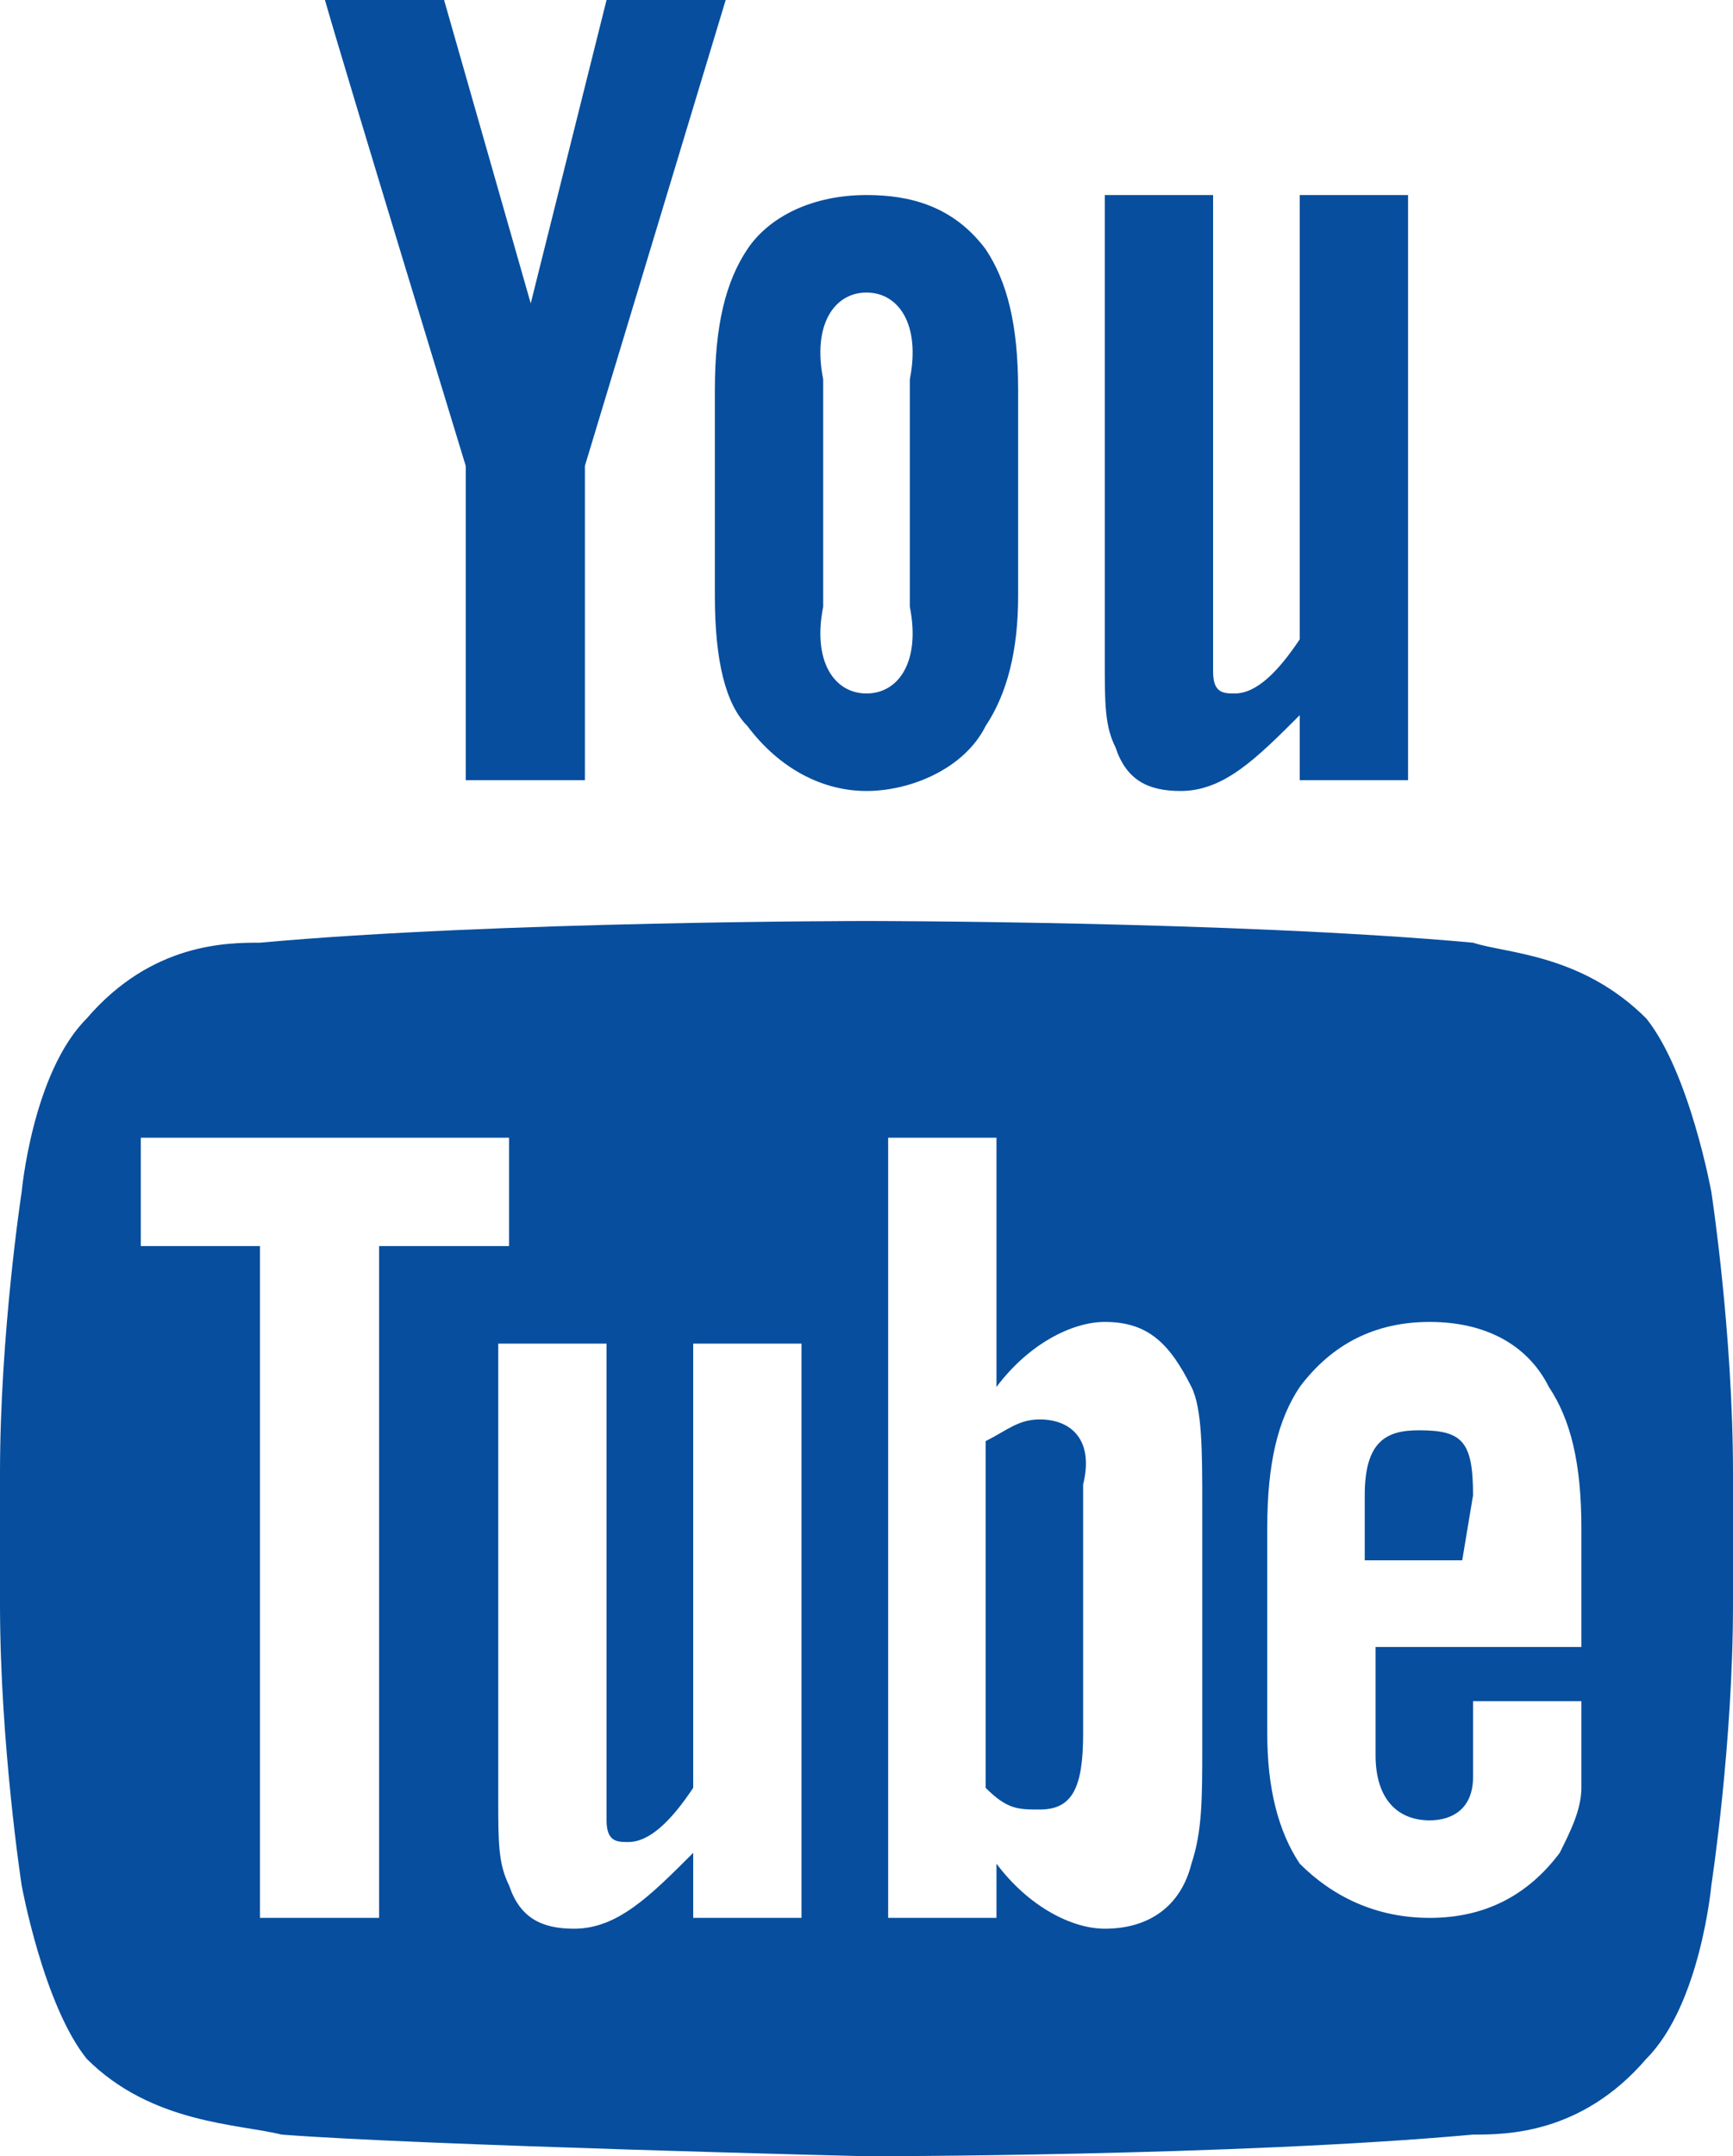 <?xml version="1.0" encoding="UTF-8" standalone="no"?>
<!-- Generator: Adobe Illustrator 19.0.1, SVG Export Plug-In . SVG Version: 6.00 Build 0)  -->

<svg
   version="1.1"
   id="Layer_1"
   x="0px"
   y="0px"
   width="16"
   height="19.9"
   viewBox="0 0 16 19.9"
   xml:space="preserve"
   sodipodi:docname="sprite.svg"
   xmlns:inkscape="http://www.inkscape.org/namespaces/inkscape"
   xmlns:sodipodi="http://sodipodi.sourceforge.net/DTD/sodipodi-0.dtd"
   xmlns="http://www.w3.org/2000/svg"
   xmlns:svg="http://www.w3.org/2000/svg"><defs
   id="defs276" /><sodipodi:namedview
   id="namedview276"
   pagecolor="#ffffff"
   bordercolor="#000000"
   borderopacity="0.25"
   inkscape:showpageshadow="2"
   inkscape:pageopacity="0.0"
   inkscape:pagecheckerboard="0"
   inkscape:deskcolor="#d1d1d1" />&#10;<style
   type="text/css"
   id="style1">&#10;	.st0{fill:#FFFFFF;}&#10;	.st1{fill:#676767;}&#10;	.st2{fill:url(#SVGID_1_);}&#10;	.st3{fill:#AFAFB0;}&#10;	.st4{fill:#1CA8BD;}&#10;	.st5{fill:#388E43;}&#10;	.st6{fill:#F3A61D;}&#10;	.st7{fill:#074E9E;}&#10;	.st8{fill:#BEBDBD;}&#10;	.st9{fill:#0069E6;}&#10;	.st10{fill:#074E9D;}&#10;	.st11{fill:#ADADAD;}&#10;	.st12{fill:url(#SVGID_2_);}&#10;	.st13{fill:#F5861F;}&#10;	.st14{fill-rule:evenodd;clip-rule:evenodd;fill:#0B4FA0;}&#10;	.st15{fill:#0B4FA0;}&#10;	.st16{fill:url(#SVGID_3_);}&#10;	.st17{fill:#FFFFFF;stroke:#A3131D;stroke-miterlimit:10;}&#10;	.st18{fill:#A3000C;}&#10;	.st19{fill:url(#SVGID_4_);}&#10;	.st20{fill:#FFFFFF;stroke:#0B4FA0;stroke-miterlimit:10;}&#10;	.st21{fill:url(#SVGID_5_);}&#10;	.st22{fill:#FFFFFF;stroke:#622A7F;stroke-miterlimit:10;}&#10;	.st23{fill:url(#SVGID_6_);}&#10;	.st24{fill:#FFFFFF;stroke:#F5A700;stroke-miterlimit:10;}&#10;	.st25{fill:url(#SVGID_7_);}&#10;	.st26{fill:#FFFFFF;stroke:#2F8617;stroke-miterlimit:10;}&#10;	.st27{fill:#F5A700;}&#10;	.st28{fill-rule:evenodd;clip-rule:evenodd;fill:#2F8617;}&#10;	.st29{fill-rule:evenodd;clip-rule:evenodd;fill:#FFFFFF;}&#10;	.st30{fill:none;stroke:#2F8617;stroke-width:0.482;stroke-miterlimit:10;}&#10;	.st31{fill:url(#SVGID_8_);}&#10;	.st32{fill:#FFFFFF;stroke:#FF6D00;stroke-miterlimit:10;}&#10;	.st33{fill:#FF6D00;}&#10;	.st34{fill-rule:evenodd;clip-rule:evenodd;fill:#FF6D00;}&#10;	.st35{fill:#622A7F;}&#10;	.st36{fill:none;stroke:#0B4FA0;stroke-width:1.5;stroke-miterlimit:10;}&#10;	.st37{fill-rule:evenodd;clip-rule:evenodd;fill:#034BA1;}&#10;	.st38{opacity:0.2;}&#10;	.st39{fill:#62C8F8;}&#10;	.st40{opacity:0.7;fill:#FFFFFF;}&#10;	.st41{fill:none;stroke:#FFFFFF;stroke-width:0.5;stroke-miterlimit:10;}&#10;	.st42{fill:none;stroke:#074E9D;stroke-width:0.5;stroke-miterlimit:10;}&#10;	.st43{fill:#06509B;}&#10;	.st44{fill-rule:evenodd;clip-rule:evenodd;fill:#09509C;}&#10;	.st45{fill:#268AFF;}&#10;	.st46{fill:#034BA1;}&#10;	.st47{fill:#2283F5;}&#10;	.st48{fill:#0D519D;}&#10;	.st49{fill:url(#SVGID_9_);}&#10;	.st50{fill:#FFFFFF;stroke:#0088B7;stroke-miterlimit:10;}&#10;	.st51{fill:#1D9ECC;}&#10;</style>&#10;&#10;&#10;<linearGradient
   id="SVGID_1_"
   gradientUnits="userSpaceOnUse"
   x1="18.87"
   y1="582.781"
   x2="89.075"
   y2="623.513"
   gradientTransform="matrix(1,0,0,-1,-352,786)">&#10;	<stop
   offset="0"
   style="stop-color:#074E9D"
   id="stop15" />&#10;	<stop
   offset="1"
   style="stop-color:#3A6AB2"
   id="stop16" />&#10;</linearGradient>&#10;&#10;&#10;&#10;&#10;&#10;&#10;&#10;&#10;&#10;&#10;&#10;&#10;&#10;&#10;&#10;&#10;&#10;&#10;&#10;&#10;<g
   id="g45"
   transform="translate(-352,-50)">&#10;	<g
   id="g41">&#10;		<path
   id="u_2_"
   class="st7"
   d="m 365,57.2 h -1 v -0.6 c -0.4,0.4 -0.7,0.7 -1.1,0.7 -0.3,0 -0.5,-0.1 -0.6,-0.4 -0.1,-0.2 -0.1,-0.4 -0.1,-0.8 v -4.3 h 1 v 4 c 0,0.2 0,0.3 0,0.4 0,0.2 0.1,0.2 0.2,0.2 0.2,0 0.4,-0.2 0.6,-0.5 v -4.1 h 1 z" />&#10;		<path
   id="o_2_"
   class="st7"
   d="m 361.4,53.6 c 0,-0.6 -0.1,-1 -0.3,-1.3 -0.3,-0.4 -0.7,-0.5 -1.1,-0.5 -0.5,0 -0.9,0.2 -1.1,0.5 -0.2,0.3 -0.3,0.7 -0.3,1.3 v 1.9 c 0,0.6 0.1,1 0.3,1.2 0.3,0.4 0.7,0.6 1.1,0.6 0.4,0 0.9,-0.2 1.1,-0.6 0.2,-0.3 0.3,-0.7 0.3,-1.2 z m -1,2 c 0.1,0.5 -0.1,0.8 -0.4,0.8 -0.3,0 -0.5,-0.3 -0.4,-0.8 v -2.1 c -0.1,-0.5 0.1,-0.8 0.4,-0.8 0.3,0 0.5,0.3 0.4,0.8 z" />&#10;		<path
   id="y_2_"
   class="st7"
   d="m 357.4,54.3 v 2.9 h -1.1 v -2.9 c 0,0 -1.1,-3.6 -1.3,-4.3 h 1.1 l 0.8,2.8 0.7,-2.8 h 1.1 z" />&#10;	</g>&#10;	<g
   id="g44">&#10;		<path
   class="st7"
   d="m 361.6,63.1 c -0.2,0 -0.3,0.1 -0.5,0.2 v 3.2 c 0.2,0.2 0.3,0.2 0.5,0.2 0.3,0 0.4,-0.2 0.4,-0.7 v -2.3 c 0.1,-0.4 -0.1,-0.6 -0.4,-0.6 z"
   id="path42" />&#10;		<path
   class="st7"
   d="m 365.6,63.8 c 0,-0.5 -0.1,-0.6 -0.5,-0.6 -0.3,0 -0.5,0.1 -0.5,0.6 v 0.6 h 0.9 z"
   id="path43" />&#10;		<path
   class="st7"
   d="m 367.8,61 c 0,0 -0.2,-1.1 -0.6,-1.6 -0.6,-0.6 -1.3,-0.6 -1.6,-0.7 -2.2,-0.2 -5.6,-0.2 -5.6,-0.2 v 0 c 0,0 -3.4,0 -5.6,0.2 -0.3,0 -1,0 -1.6,0.7 -0.5,0.5 -0.6,1.6 -0.6,1.6 0,0 -0.2,1.3 -0.2,2.6 v 1.2 c 0,1.3 0.2,2.6 0.2,2.6 0,0 0.2,1.1 0.6,1.6 0.6,0.6 1.4,0.6 1.8,0.7 1.3,0.1 5.4,0.2 5.4,0.2 0,0 3.4,0 5.6,-0.2 0.3,0 1,0 1.6,-0.7 0.5,-0.5 0.6,-1.6 0.6,-1.6 0,0 0.2,-1.3 0.2,-2.6 v -1.2 c 0,-1.3 -0.2,-2.6 -0.2,-2.6 z m -12.3,6.7 h -1.1 v -6.2 h -1.1 v -1 h 3.4 v 1 h -1.2 z m 3.9,0 h -1 v -0.6 c -0.4,0.4 -0.7,0.7 -1.1,0.7 -0.3,0 -0.5,-0.1 -0.6,-0.4 -0.1,-0.2 -0.1,-0.4 -0.1,-0.8 v -4.2 h 1 v 4 c 0,0.2 0,0.3 0,0.4 0,0.2 0.1,0.2 0.2,0.2 0.2,0 0.4,-0.2 0.6,-0.5 v -4.1 h 1 z m 3.7,-1.6 c 0,0.5 0,0.8 -0.1,1.1 -0.1,0.4 -0.4,0.6 -0.8,0.6 -0.3,0 -0.7,-0.2 -1,-0.6 v 0.5 h -1 v -7.2 h 1 v 2.3 c 0.3,-0.4 0.7,-0.6 1,-0.6 0.4,0 0.6,0.2 0.8,0.6 0.1,0.2 0.1,0.6 0.1,1.1 z m 2.1,0.7 c 0.2,0 0.4,-0.1 0.4,-0.4 0,-0.1 0,-0.3 0,-0.7 h 1 v 0.2 c 0,0.3 0,0.5 0,0.6 0,0.2 -0.1,0.4 -0.2,0.6 -0.3,0.4 -0.7,0.6 -1.2,0.6 -0.5,0 -0.9,-0.2 -1.2,-0.5 -0.2,-0.3 -0.3,-0.7 -0.3,-1.2 v -1.9 c 0,-0.6 0.1,-1 0.3,-1.3 0.3,-0.4 0.7,-0.6 1.2,-0.6 0.5,0 0.9,0.2 1.1,0.6 0.2,0.3 0.3,0.7 0.3,1.3 v 1.1 h -1.9 v 1 c 0,0.4 0.2,0.6 0.5,0.6 z"
   id="path44" />&#10;	</g>&#10;</g>&#10;&#10;&#10;&#10;&#10;&#10;&#10;&#10;&#10;&#10;&#10;&#10;&#10;&#10;&#10;&#10;&#10;&#10;&#10;&#10;&#10;&#10;&#10;&#10;&#10;&#10;&#10;&#10;&#10;&#10;&#10;&#10;&#10;&#10;&#10;&#10;&#10;&#10;&#10;&#10;&#10;&#10;&#10;&#10;&#10;&#10;&#10;&#10;&#10;&#10;&#10;&#10;&#10;&#10;&#10;&#10;&#10;&#10;&#10;&#10;&#10;&#10;&#10;&#10;&#10;&#10;&#10;&#10;&#10;&#10;&#10;&#10;&#10;&#10;&#10;&#10;&#10;&#10;&#10;&#10;&#10;&#10;&#10;&#10;&#10;&#10;&#10;&#10;&#10;&#10;&#10;&#10;&#10;&#10;&#10;&#10;&#10;&#10;&#10;&#10;&#10;&#10;&#10;&#10;&#10;&#10;&#10;&#10;&#10;&#10;&#10;&#10;&#10;&#10;&#10;&#10;</svg>
